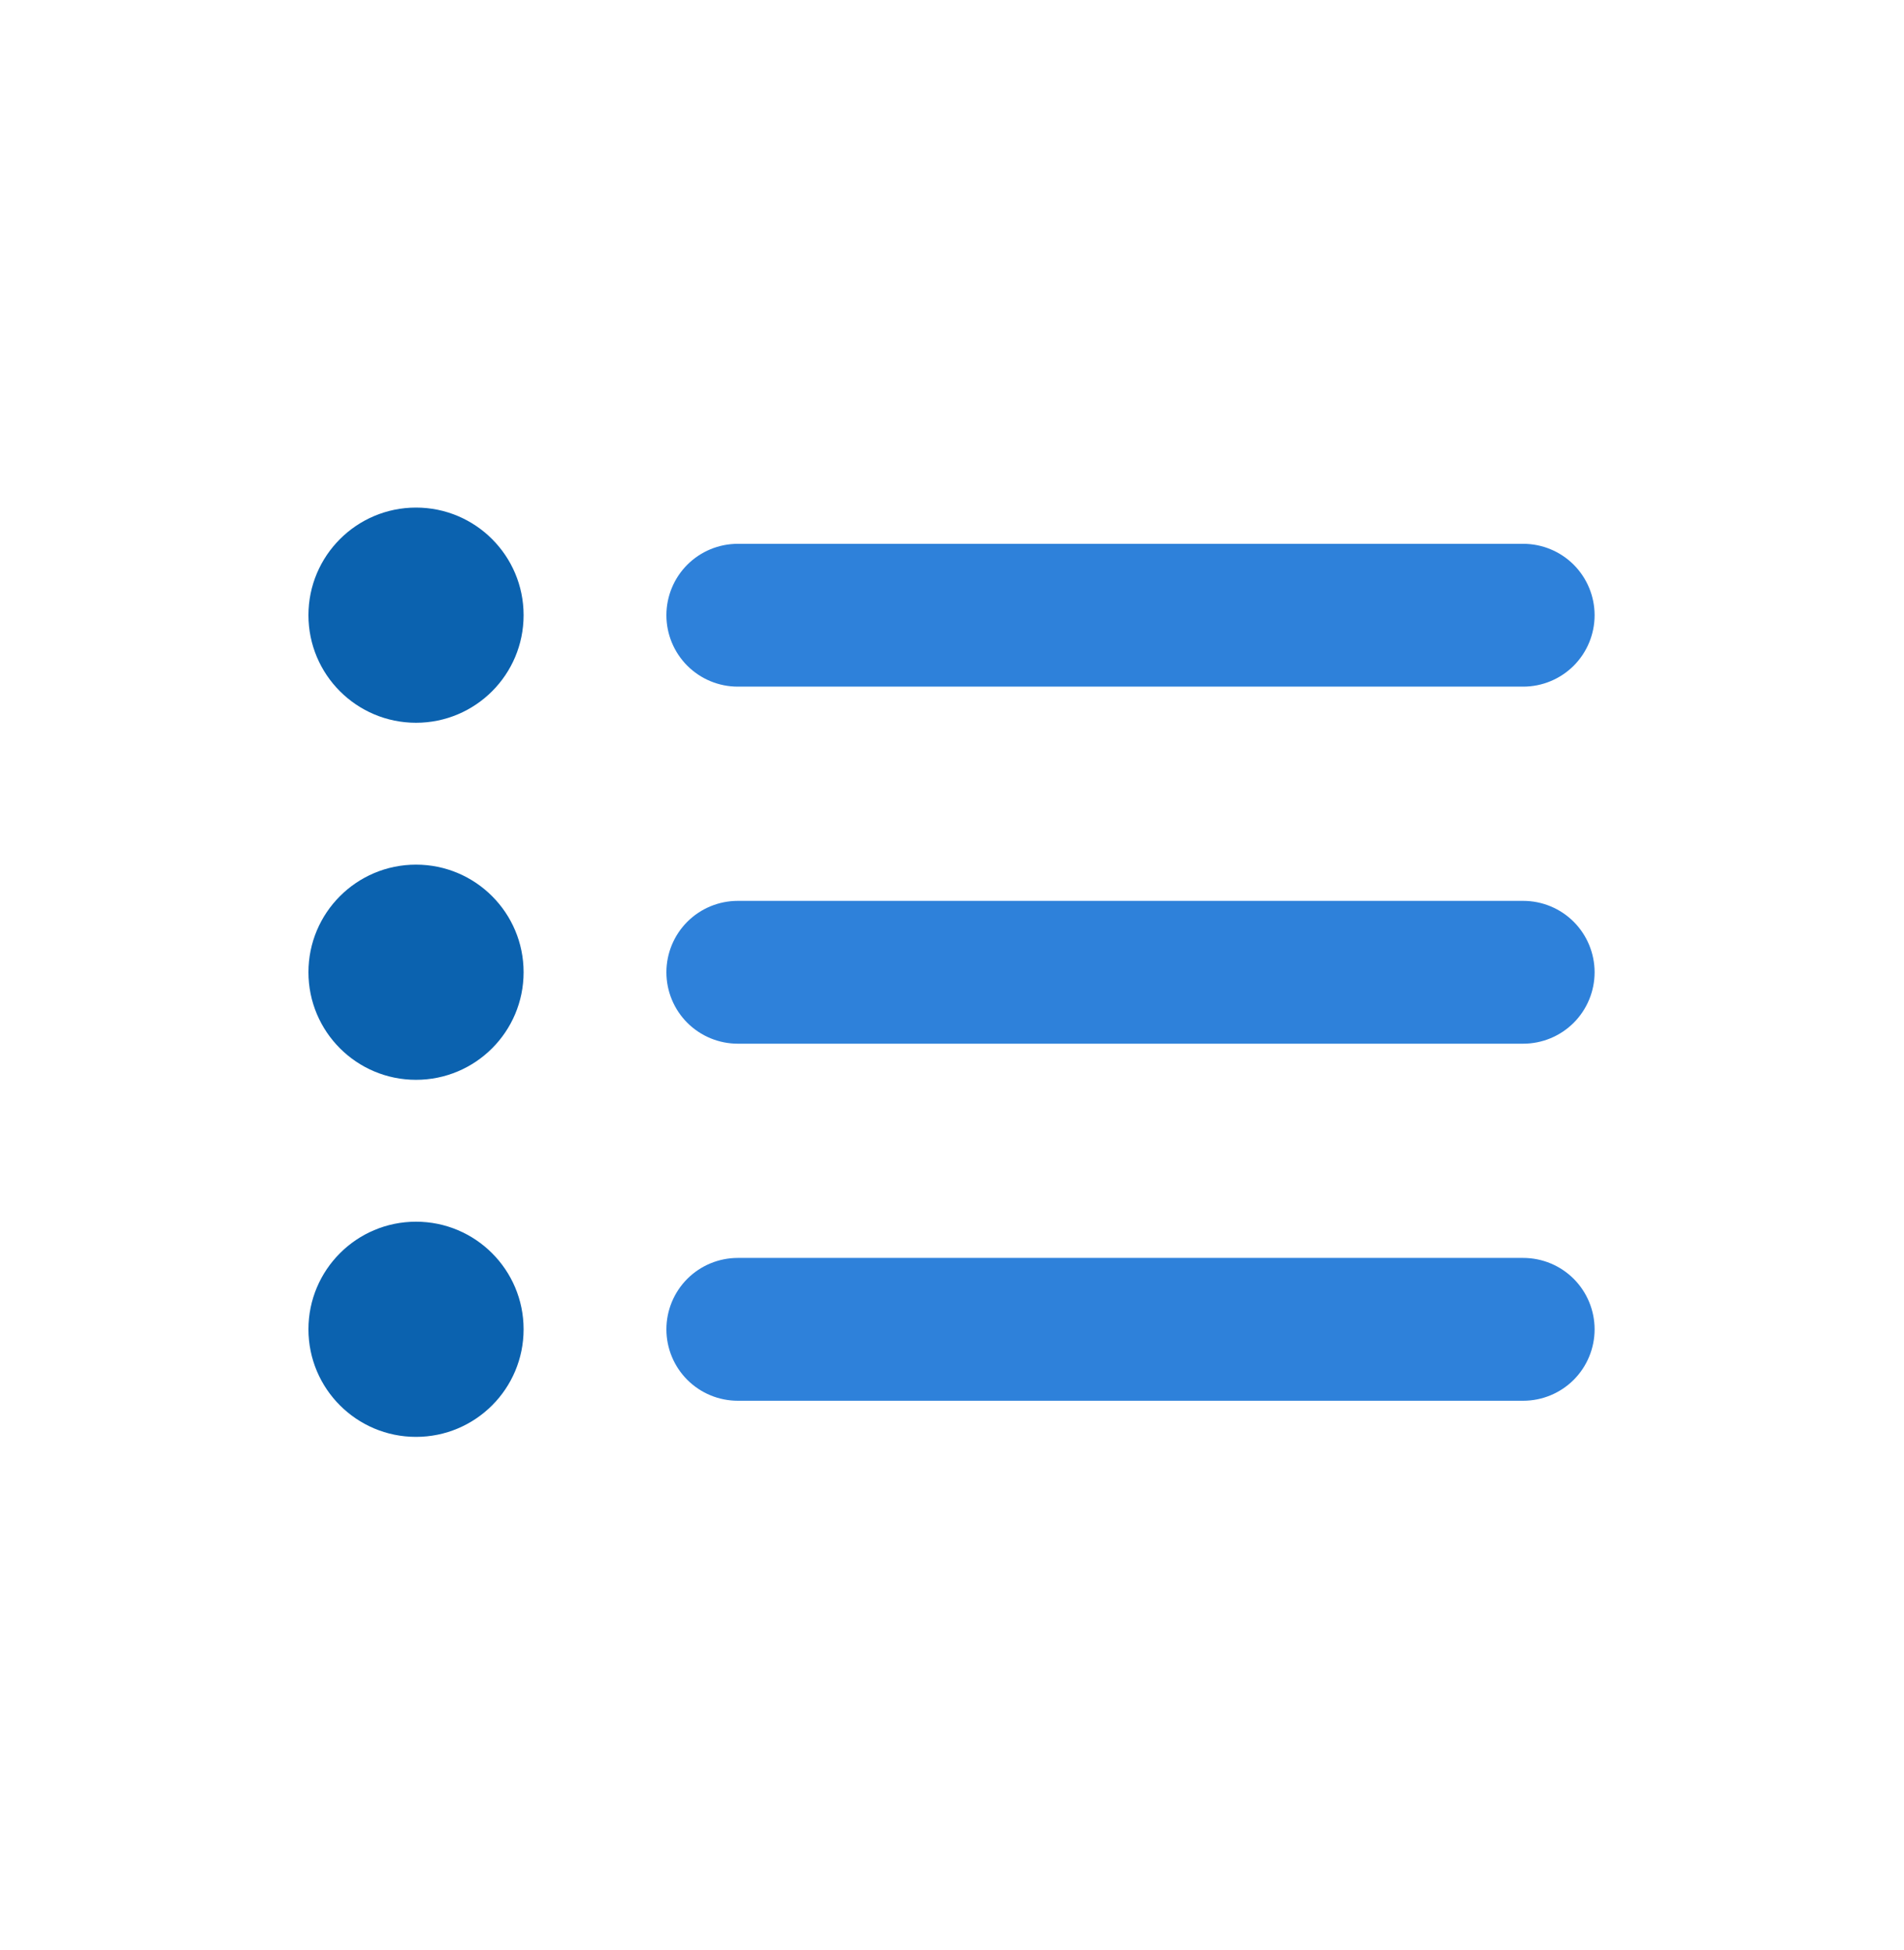 <?xml version="1.0" encoding="UTF-8"?> <svg xmlns="http://www.w3.org/2000/svg" width="42" height="43" viewBox="0 0 42 43" fill="none"><path d="M11.55 13.568C11.55 14.879 10.488 15.941 9.177 15.941C7.866 15.941 6.804 14.879 6.804 13.568C6.804 12.258 7.866 11.195 9.177 11.195C10.488 11.195 11.55 12.258 11.55 13.568Z" fill="#0B62AF"></path><path d="M9.177 23.816C10.488 23.816 11.55 22.754 11.55 21.443C11.55 20.133 10.488 19.07 9.177 19.07C7.866 19.07 6.804 20.133 6.804 21.443C6.804 22.754 7.866 23.816 9.177 23.816Z" fill="#0B62AF"></path><path d="M11.55 29.318C11.55 30.629 10.488 31.691 9.177 31.691C7.866 31.691 6.804 30.629 6.804 29.318C6.804 28.008 7.866 26.945 9.177 26.945C10.488 26.945 11.55 28.008 11.55 29.318Z" fill="#0B62AF"></path><path d="M16.275 30.894H33.6C34.018 30.894 34.418 30.728 34.714 30.433C35.009 30.137 35.175 29.737 35.175 29.319C35.175 28.901 35.009 28.501 34.714 28.205C34.418 27.91 34.018 27.744 33.6 27.744H16.275C15.857 27.744 15.457 27.91 15.161 28.205C14.866 28.501 14.7 28.901 14.7 29.319C14.7 29.737 14.866 30.137 15.161 30.433C15.457 30.728 15.857 30.894 16.275 30.894Z" fill="#2E81DA"></path><path d="M33.6 23.019H16.275C15.857 23.019 15.457 22.853 15.161 22.558C14.866 22.262 14.7 21.862 14.7 21.444C14.7 21.026 14.866 20.626 15.161 20.33C15.457 20.035 15.857 19.869 16.275 19.869H33.6C34.018 19.869 34.418 20.035 34.714 20.33C35.009 20.626 35.175 21.026 35.175 21.444C35.175 21.862 35.009 22.262 34.714 22.558C34.418 22.853 34.018 23.019 33.6 23.019Z" fill="#2E81DA"></path><path d="M16.275 15.144H33.6C34.018 15.144 34.418 14.978 34.714 14.683C35.009 14.387 35.175 13.987 35.175 13.569C35.175 13.151 35.009 12.751 34.714 12.455C34.418 12.16 34.018 11.994 33.6 11.994H16.275C15.857 11.994 15.457 12.16 15.161 12.455C14.866 12.751 14.7 13.151 14.7 13.569C14.7 13.987 14.866 14.387 15.161 14.683C15.457 14.978 15.857 15.144 16.275 15.144Z" fill="#2E81DA"></path></svg> 